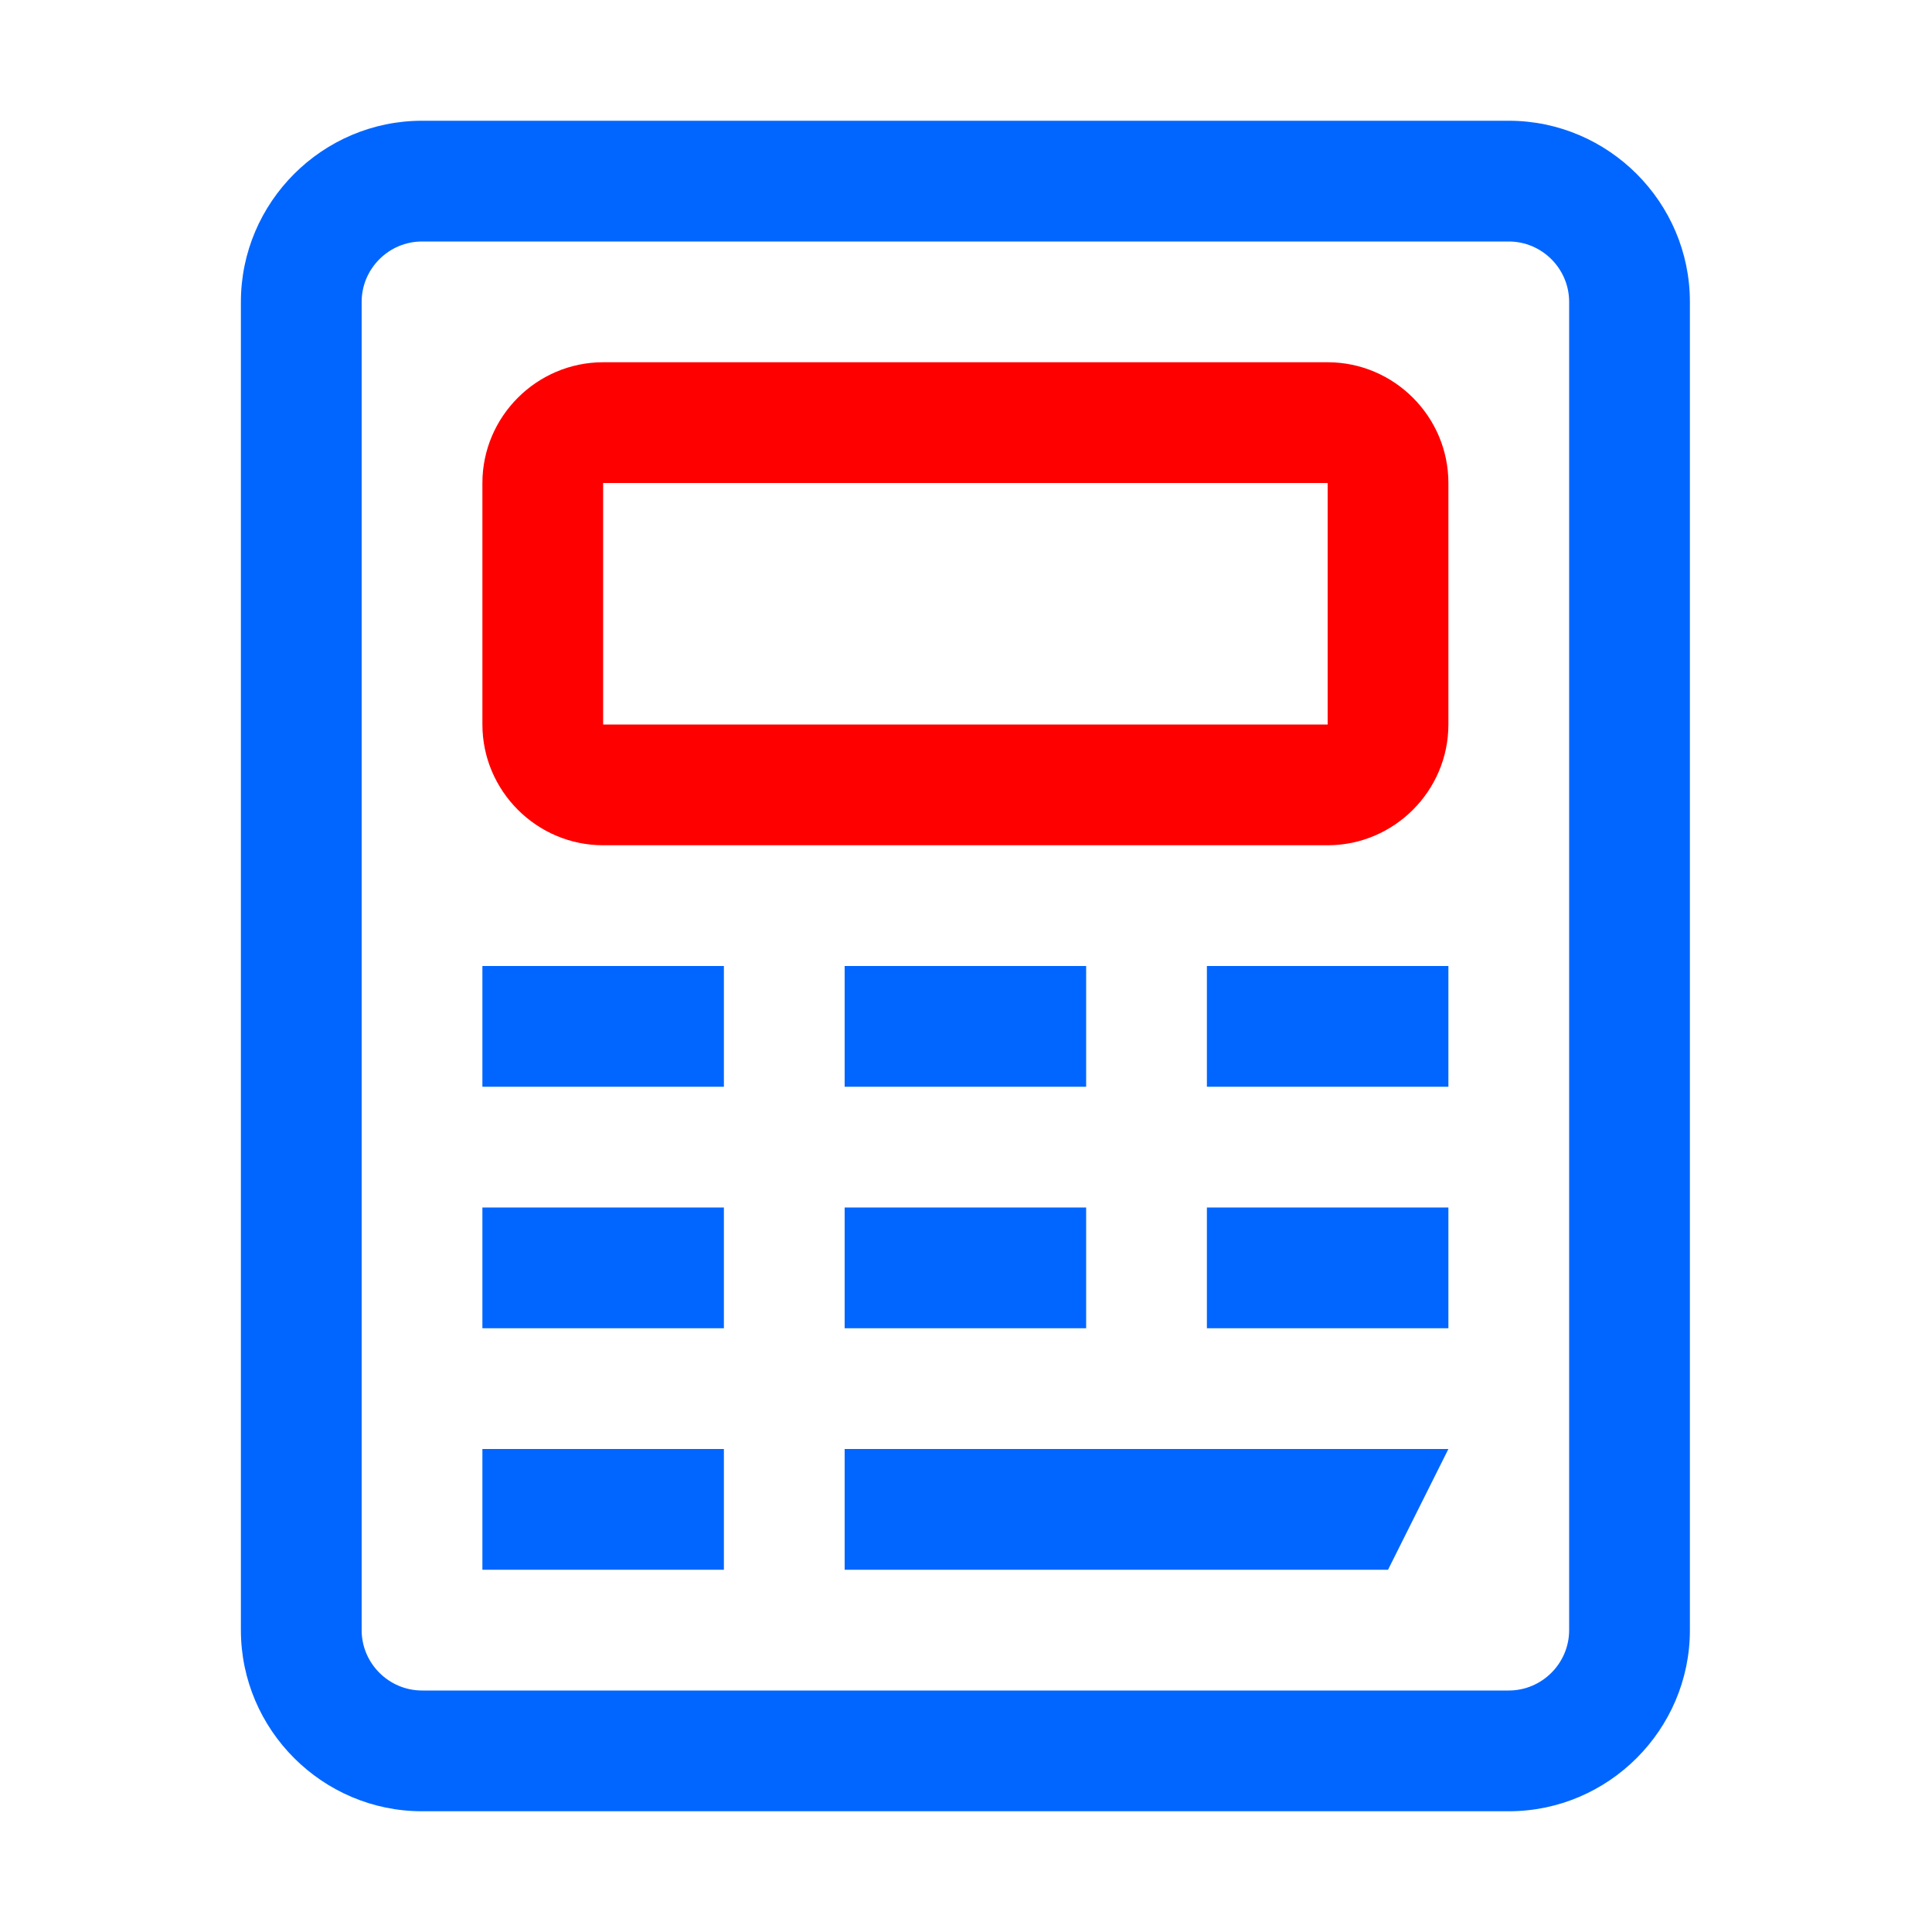 <svg width="32" height="32" viewBox="0 0 32 32" fill="none" xmlns="http://www.w3.org/2000/svg">
<g clip-path="url(#clip0_3114_5789)">
<path d="M24.99 30H6.99C5.34 30 3.99 28.65 3.99 27V5C3.99 3.35 5.34 2 6.99 2H24.99C26.64 2 27.99 3.35 27.99 5V27C27.99 28.65 26.64 30 24.99 30ZM6.99 4C6.44 4 5.99 4.45 5.99 5V27C5.99 27.55 6.44 28 6.99 28H24.99C25.54 28 25.99 27.55 25.99 27V5C25.99 4.45 25.54 4 24.99 4H6.99Z" fill="#0166FF"/>
<path d="M21.99 14H9.99C8.89 14 7.99 13.1 7.99 12V8C7.99 6.9 8.89 6 9.99 6H21.99C23.09 6 23.99 6.9 23.99 8V12C23.99 13.1 23.09 14 21.99 14ZM9.99 8V12H21.99V8H9.99Z" fill="#FF0000"/>
<path d="M17.99 16H13.99V18H17.99V16Z" fill="#0166FF"/>
<path d="M17.99 20H13.99V22H17.99V20Z" fill="#0166FF"/>
<path d="M11.99 16H7.99V18H11.99V16Z" fill="#0166FF"/>
<path d="M11.99 20H7.99V22H11.99V20Z" fill="#0166FF"/>
<path d="M22.99 26H13.99V24H23.99L22.99 26Z" fill="#0166FF"/>
<path d="M23.99 16H19.99V18H23.99V16Z" fill="#0166FF"/>
<path d="M23.99 20H19.99V22H23.99V20Z" fill="#0166FF"/>
<path d="M11.99 24H7.99V26H11.99V24Z" fill="#0166FF"/>
</g>
<defs>
<clipPath id="clip0_3114_5789">
<rect width="32" height="32" fill="white"/>
</clipPath>
</defs>
</svg>
